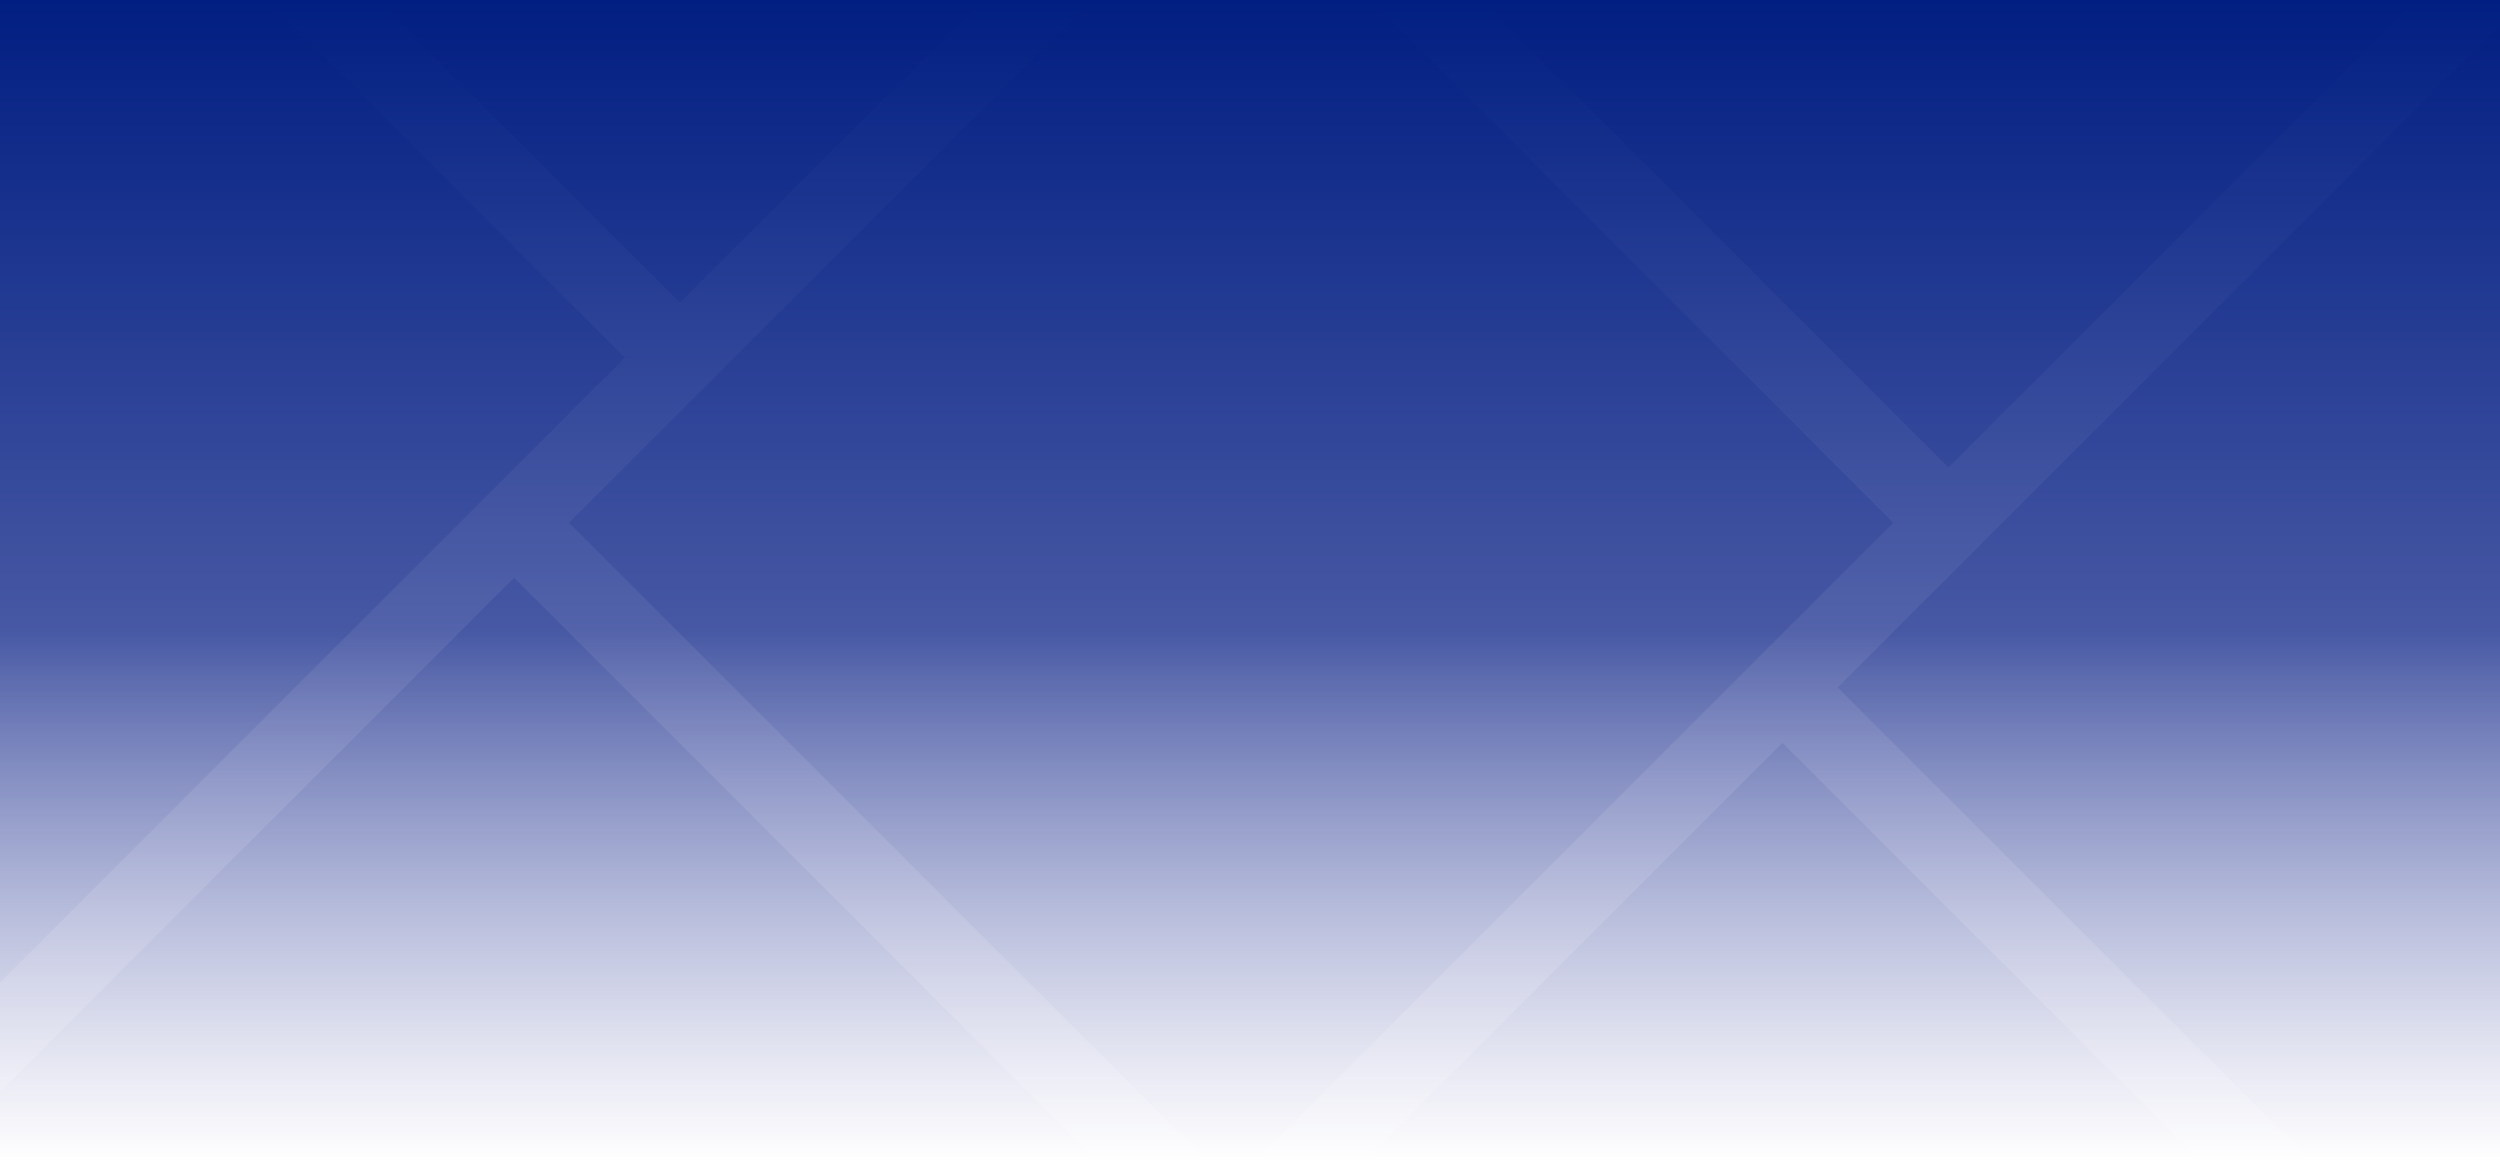 <svg id="Layer_1" data-name="Layer 1" xmlns="http://www.w3.org/2000/svg" xmlns:xlink="http://www.w3.org/1999/xlink" viewBox="0 0 1920 894"><defs><linearGradient id="linear-gradient" x1="960" y1="894" x2="960" gradientTransform="matrix(1, 0, 0, -1, 0, 894)" gradientUnits="userSpaceOnUse"><stop offset="0" stop-color="#011f82"/><stop offset="1" stop-color="#999ccc"/></linearGradient><linearGradient id="linear-gradient-2" x1="960" y1="411" x2="960" gradientTransform="matrix(1, 0, 0, -1, 0, 894)" gradientUnits="userSpaceOnUse"><stop offset="0" stop-color="#fff" stop-opacity="0"/><stop offset="1" stop-color="#fff"/></linearGradient></defs><path d="M0,0H1920V894H0Z" fill="#fff"/><rect width="1920" height="894" fill="url(#linear-gradient)"/><polygon points="205.2 0 0 0 0 754.6 479.9 274.7 205.2 0" fill="#011f82" opacity="0.15"/><polygon points="754.5 0 289.6 0 522.1 232.5 754.5 0" fill="#011f82" opacity="0.15"/><polygon points="1045.3 894 1692.4 894 1368.9 570.4 1045.3 894" fill="#011f82" opacity="0.15"/><polygon points="0 838.5 0 894 845.1 894 394.8 443.7 0 838.5" fill="#011f82" opacity="0.15"/><polygon points="1052.5 0 838.5 0 437 401.5 929.6 894 961.4 894 1453.9 401.5 1052.5 0" fill="#011f82" opacity="0.15"/><polygon points="1919.7 19.5 1411.3 528 1777.4 894 1920 894 1920 19.8 1919.7 19.5" fill="#011f82" opacity="0.15"/><polygon points="1855.3 0 1137.4 0 1496.4 359 1855.3 0" fill="#011f82" opacity="0.15"/><path d="M0,483H1920V894H0Z" fill="url(#linear-gradient-2)"/></svg>